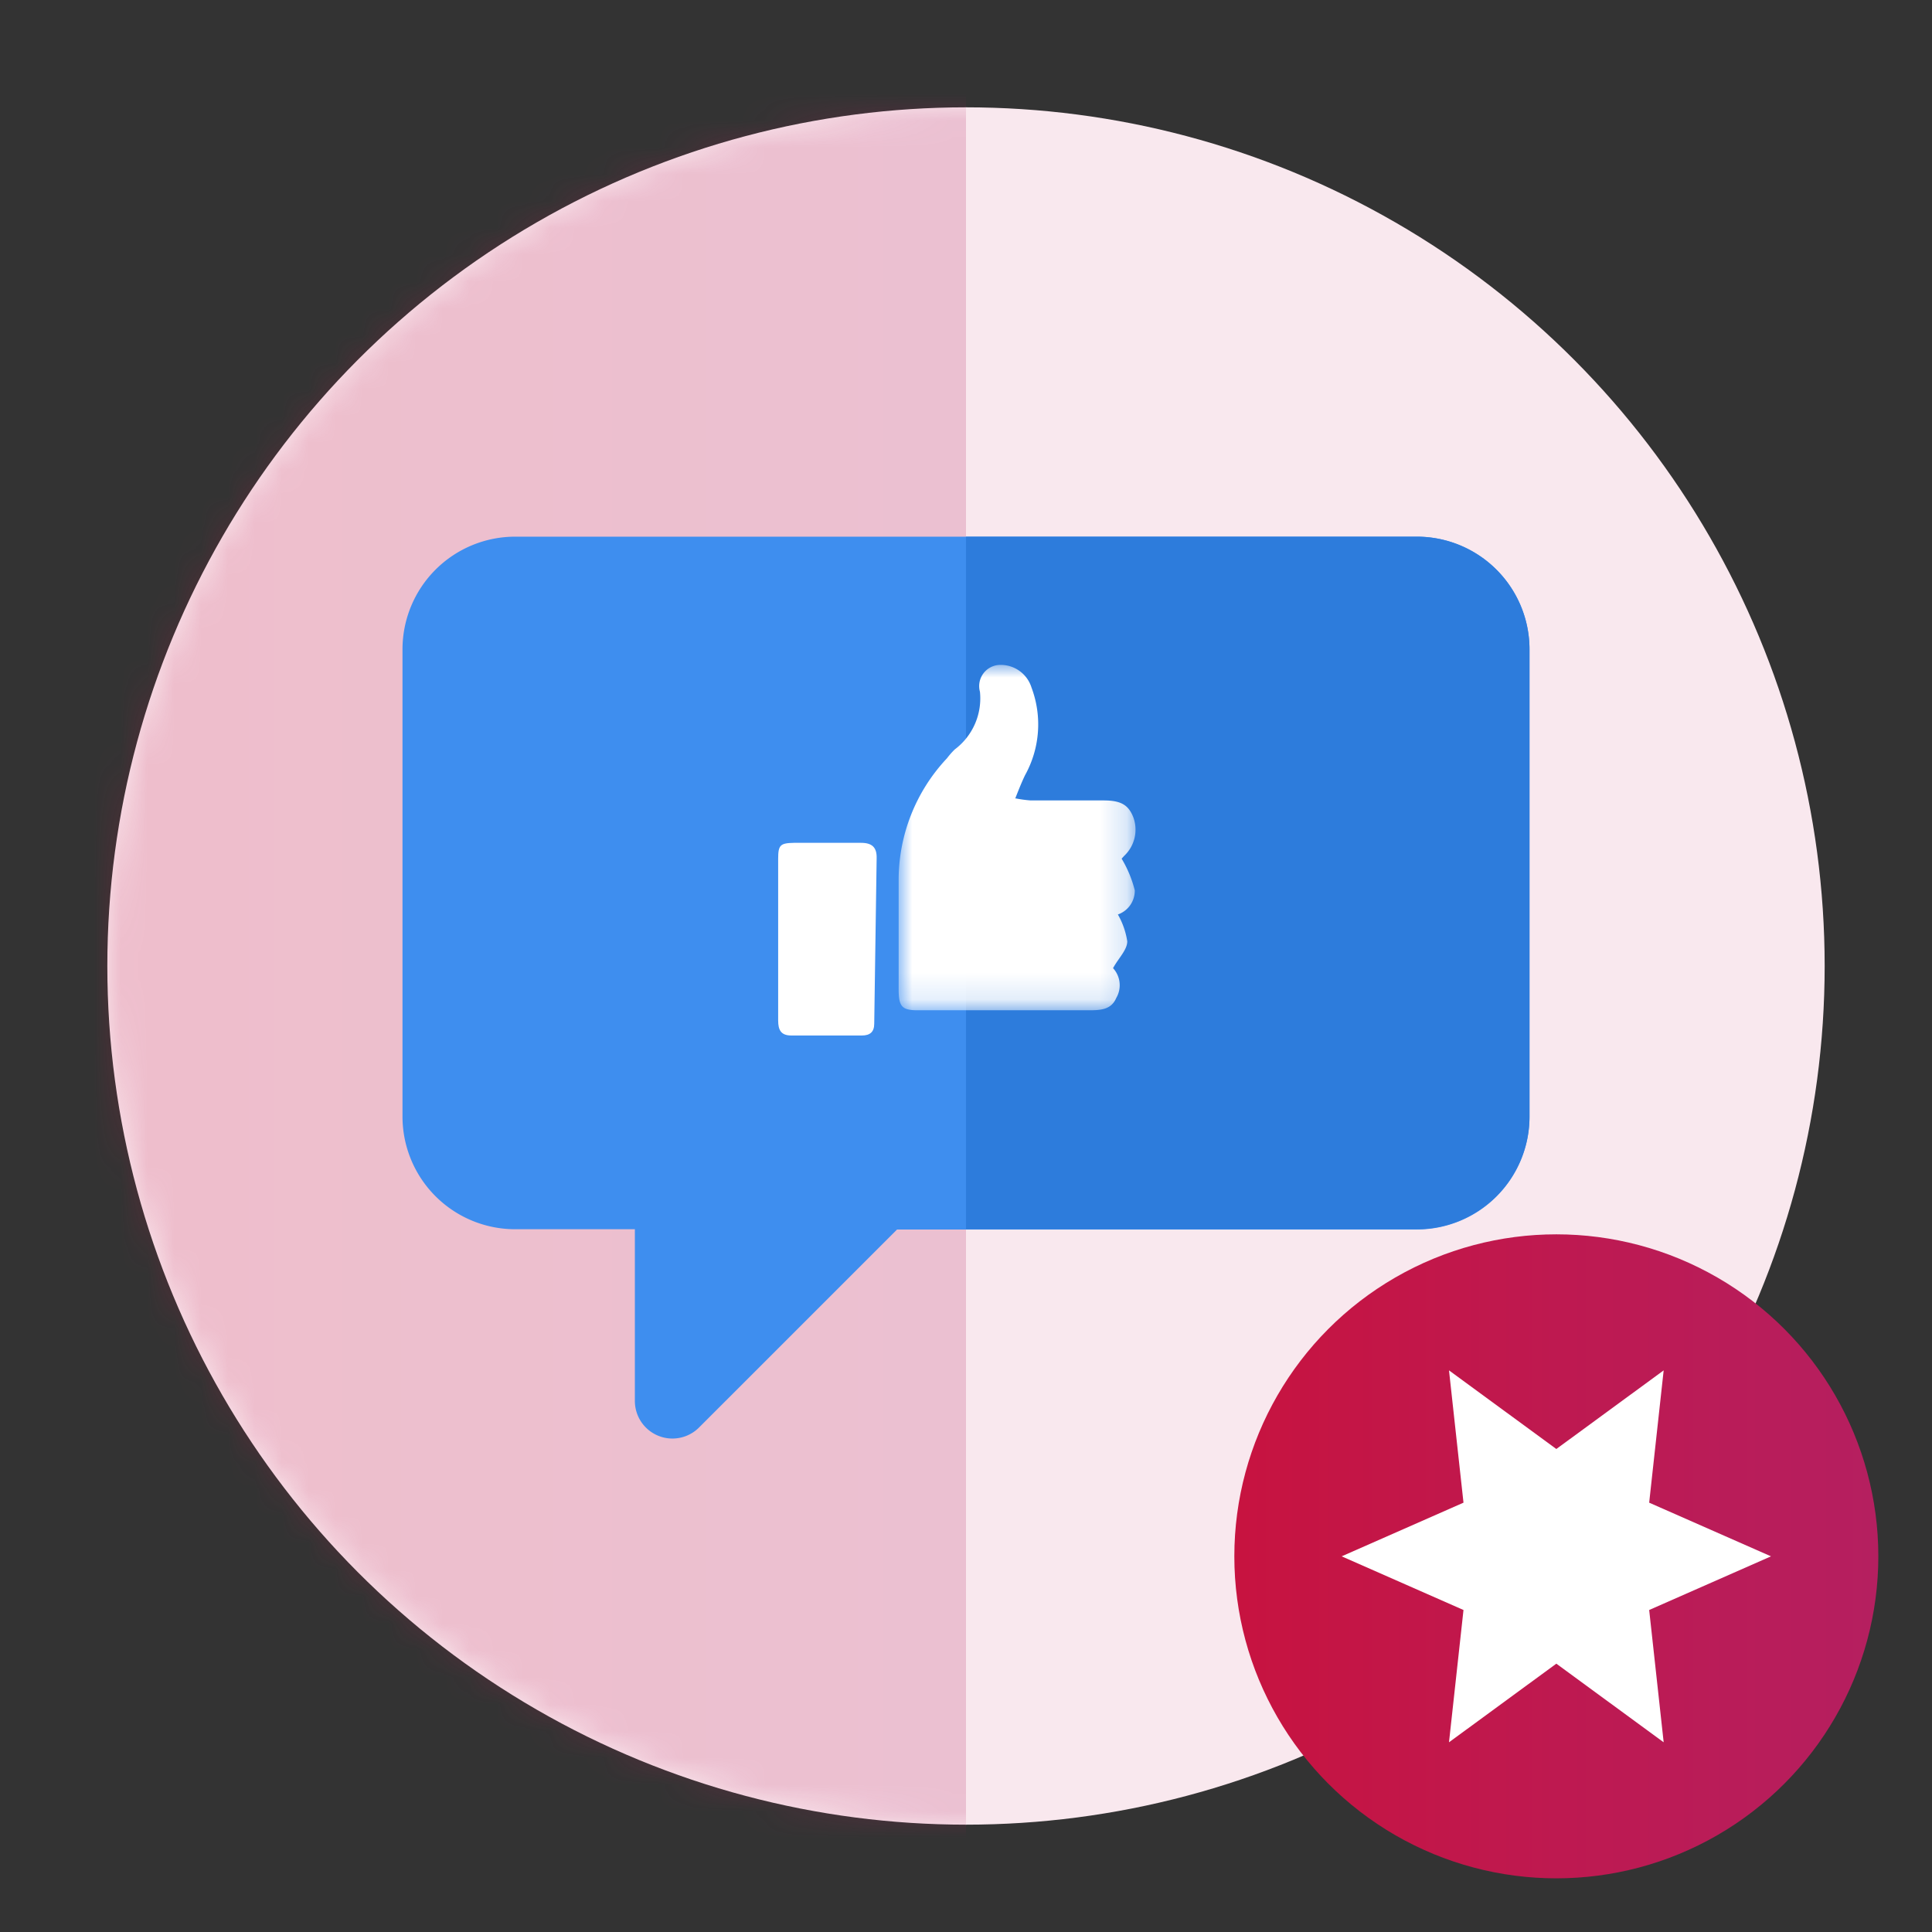 <svg id="Layer_1" data-name="Layer 1" xmlns="http://www.w3.org/2000/svg" xmlns:xlink="http://www.w3.org/1999/xlink" viewBox="0 0 72 72"><rect x="0" y="0" width="72" height="72" fill="#333333" stroke="none"/><defs><mask id="mask" x="0" y="0" width="68" height="72" maskUnits="userSpaceOnUse"><g id="mask-2"><circle id="path-1" cx="36" cy="36" r="32" style="fill:#fff"/></g></mask><linearGradient id="linear-gradient" x1="-576.53" y1="-496.28" x2="-575.53" y2="-496.28" gradientTransform="matrix(36, 0, 0, -72, 20755, -35696)" gradientUnits="userSpaceOnUse"><stop offset="0" stop-color="#c71340"/><stop offset="1" stop-color="#b51f60"/></linearGradient><mask id="mask-2-2" x="33.49" y="24.75" width="8.83" height="12.85" maskUnits="userSpaceOnUse"><g id="mask-5"><polygon id="path-4" points="33.49 24.75 42.32 24.75 42.32 37.6 33.49 37.6 33.49 24.75" style="fill:#fff;fill-rule:evenodd"/></g></mask><linearGradient id="linear-gradient-2" x1="-568.29" y1="-511.83" x2="-567.29" y2="-511.83" gradientTransform="matrix(24, 0, 0, -24, 13685, -12226)" xlink:href="#linear-gradient"/></defs><title>Badges-Likes received-Level 6</title><g id="Badges_Likes-received_Level-6" data-name="Badges/Likes-received/Level-6"><g id="Background"><g id="Mask-3" data-name="Mask"><circle id="path-1-2" data-name="path-1" cx="36" cy="36" r="32" style="fill:#f9e8ee"/></g><g style="mask:url(#mask)"><rect id="Rectangle" width="36" height="72" style="opacity:0.2;isolation:isolate;fill:url(#linear-gradient)"/></g></g><g id="Speech-bubble"><path d="M52.8,20H19.2A4.2,4.2,0,0,0,15,24.2V41.61a4.2,4.2,0,0,0,4.2,4.2h4.46V52.2a1.4,1.4,0,0,0,2.39,1l7.38-7.38H52.8a4.2,4.2,0,0,0,4.2-4.2V24.2A4.2,4.2,0,0,0,52.8,20" style="fill:#3e8eef;fill-rule:evenodd"/><path id="Combined-Shape" d="M52.8,20A4.2,4.2,0,0,1,57,24.2h0V41.61a4.2,4.2,0,0,1-4.2,4.2H36V20Z" style="fill:#2d7cdc;fill-rule:evenodd"/><g id="Group-6"><g id="Group-3"><g style="mask:url(#mask-2-2)"><path id="Fill-1" d="M37.83,29.75a4.7,4.7,0,0,0,.58.08c.91,0,1.81,0,2.72,0,.65,0,.93.17,1.11.64a1.34,1.34,0,0,1-.35,1.43L41.8,32a4.36,4.36,0,0,1,.49,1.18.94.94,0,0,1-.63.9,2.9,2.9,0,0,1,.35,1c0,.32-.33.63-.53,1a.94.94,0,0,1,.12,1.11c-.18.42-.54.46-1,.46H34.21c-.59,0-.71-.13-.72-.73,0-1.36,0-2.71,0-4.07a6.62,6.62,0,0,1,1.8-4.59,3,3,0,0,1,.29-.33,2.38,2.38,0,0,0,.94-2.15.79.79,0,0,1,.72-1,1.2,1.2,0,0,1,1.2.84,3.9,3.9,0,0,1-.24,3.27c-.13.27-.24.55-.37.88" style="fill:#fff;fill-rule:evenodd"/></g></g><path id="Fill-4" d="M29,35V32c0-.51.08-.58.59-.59.84,0,1.67,0,2.5,0,.41,0,.59.17.58.57l-.09,6.17c0,.31-.16.44-.46.44H29.49c-.39,0-.49-.21-.49-.56,0-1,0-2,0-3.06" style="fill:#fff;fill-rule:evenodd"/></g></g><g id="Level"><circle id="Oval" cx="58" cy="58" r="12" style="fill:url(#linear-gradient-2)"/><polygon id="Star" points="58 62 54 64.93 54.54 60 50 58 54.54 56 54 51.07 58 54 62 51.07 61.46 56 66 58 61.46 60 62 64.93 58 62" style="fill:#fff;fill-rule:evenodd"/></g></g></svg>